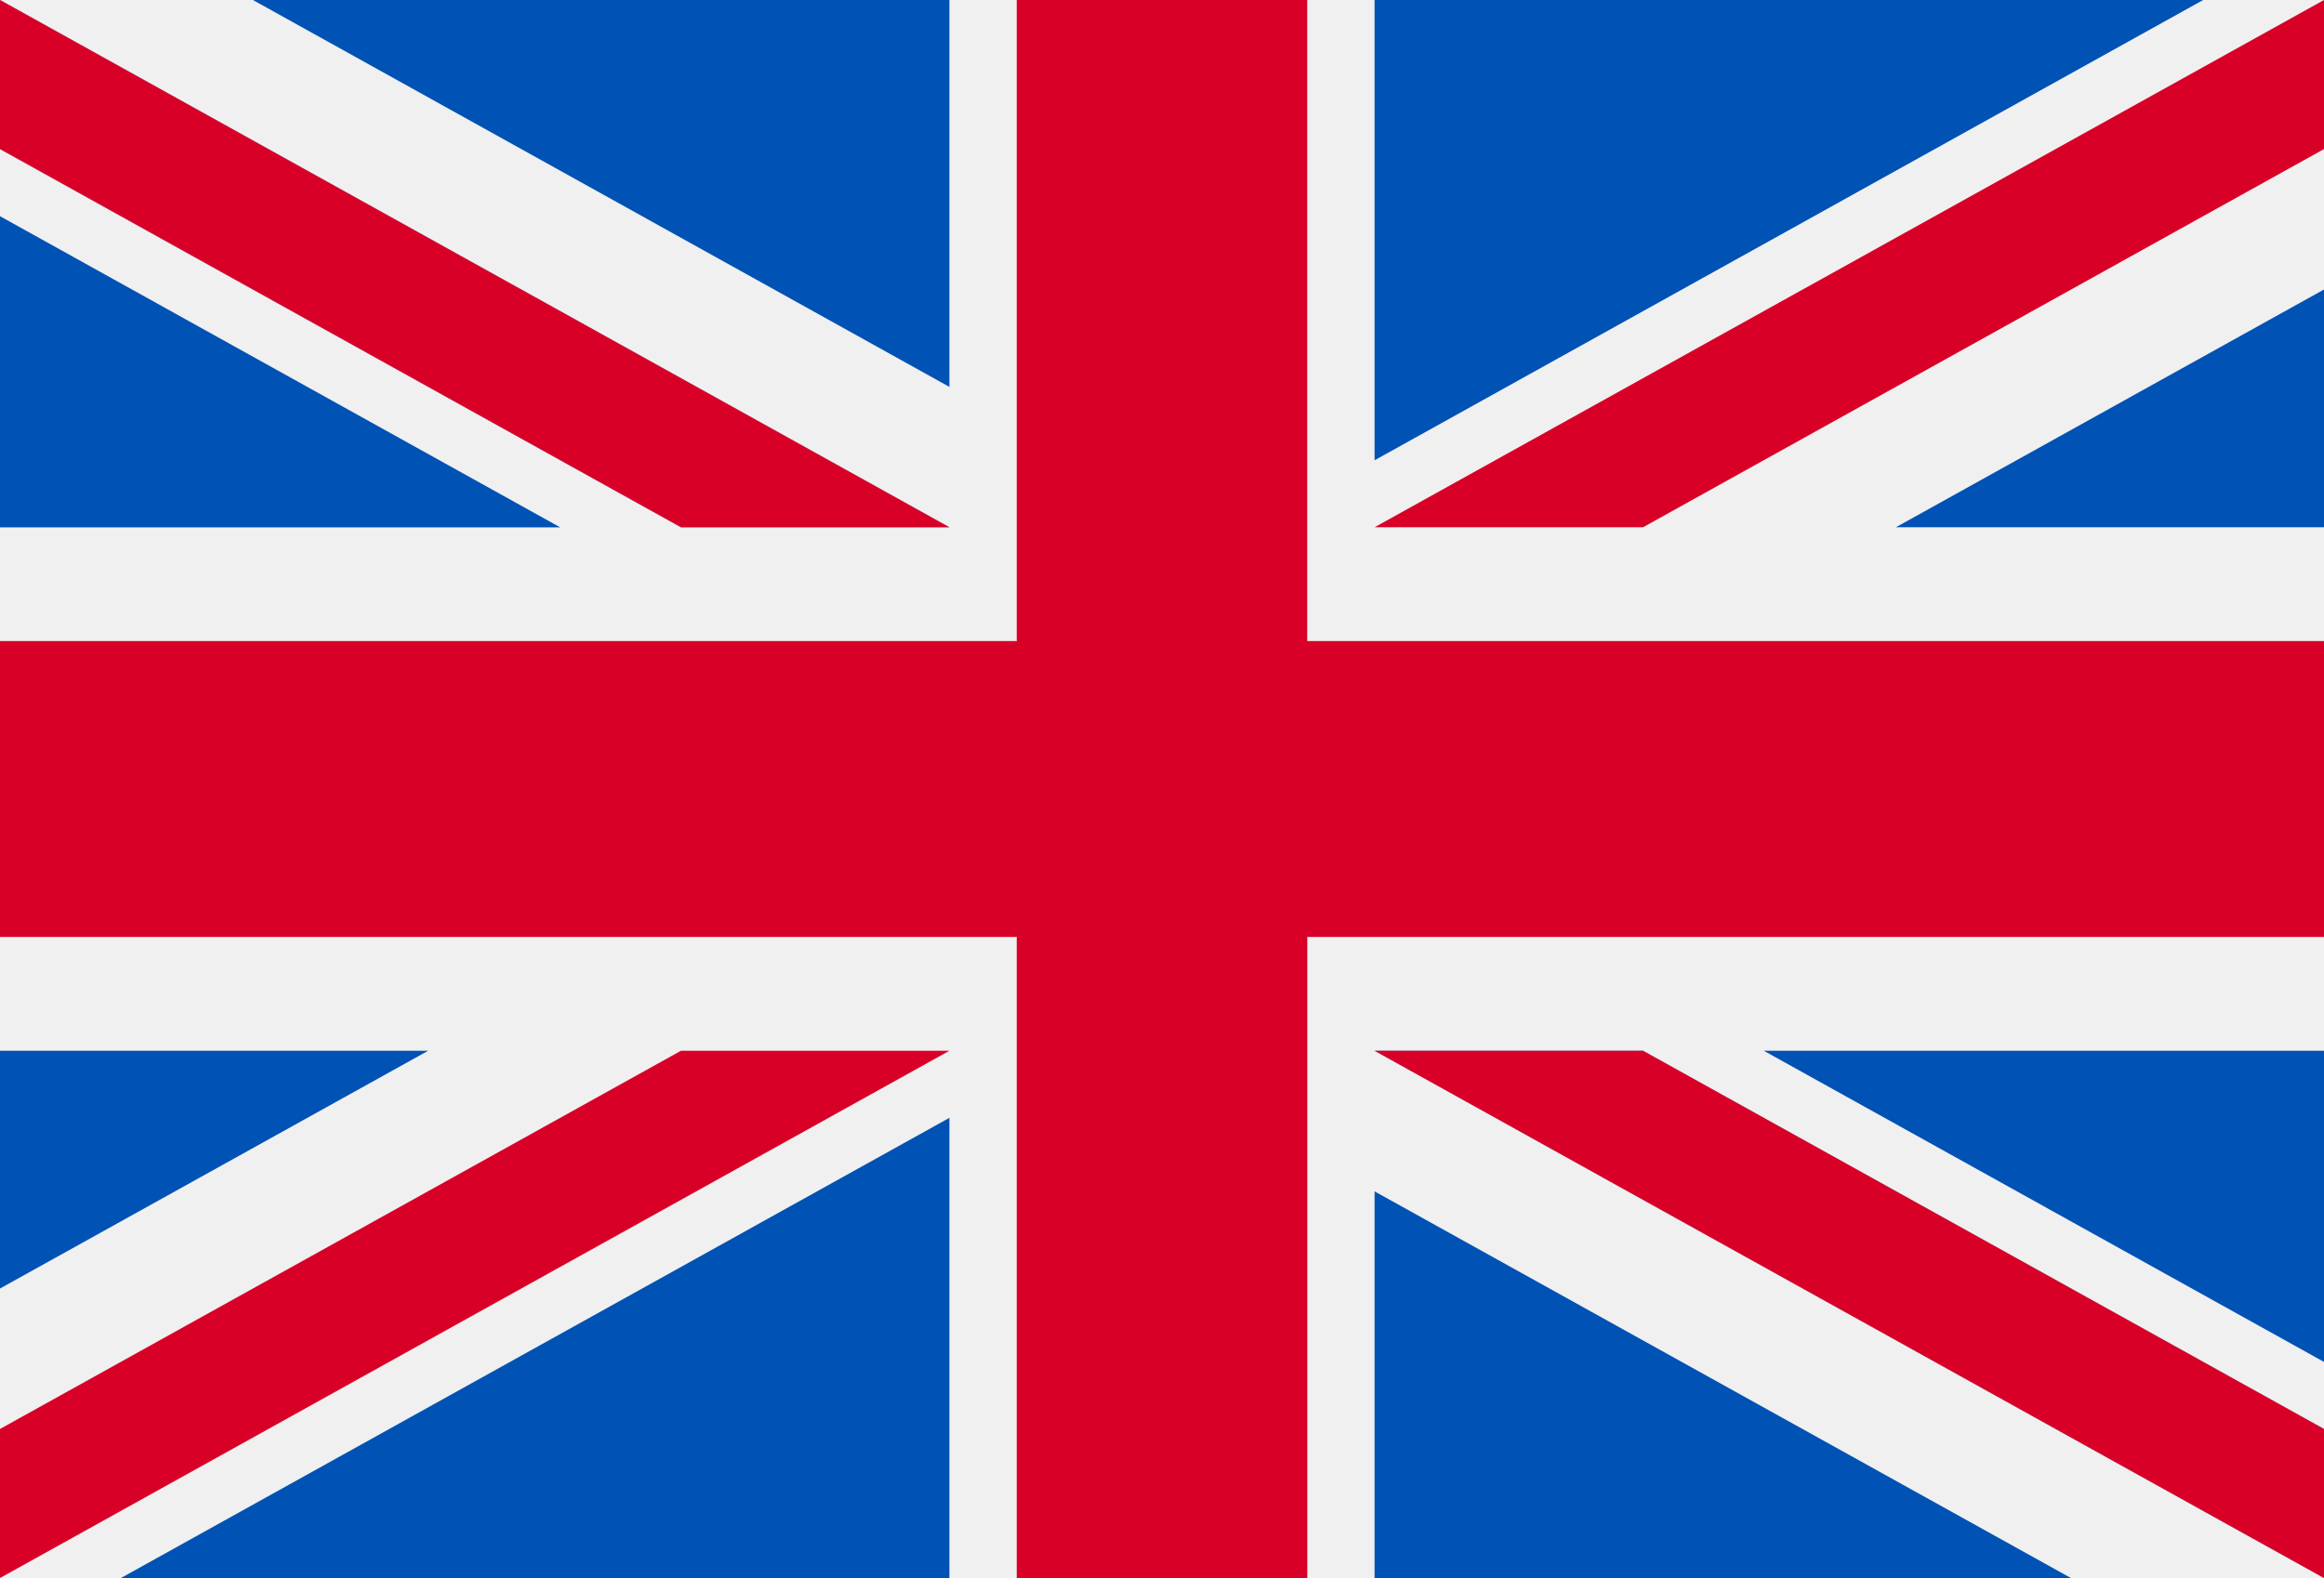 <svg xmlns="http://www.w3.org/2000/svg" width="26.5" height="18" viewBox="0 0 26.5 18"><g transform="translate(0 -85.33)"><rect width="26.5" height="18" transform="translate(0 85.33)" fill="#f0f0f0"/><path d="M14.906,85.33H11.594v7.312H0v3.375H11.594v7.312h3.313V96.017H26.5V92.642H14.906Z" transform="translate(0 0)" fill="#d80027"/><g transform="translate(15.674 97.315)"><path d="M393.785,315.358l6.388,3.549v-3.549Z" transform="translate(-389.347 -315.358)" fill="#0052b4"/><path d="M311.652,315.358l10.826,6.014v-1.7l-7.765-4.314Z" transform="translate(-311.652 -315.358)" fill="#0052b4"/><path d="M319.594,349.411,311.652,345v4.413Z" transform="translate(-311.652 -343.396)" fill="#0052b4"/></g><path d="M311.652,315.358l10.826,6.014v-1.7l-7.765-4.314Z" transform="translate(-295.978 -218.043)" fill="#f0f0f0"/><path d="M311.652,315.358l10.826,6.014v-1.7l-7.765-4.314Z" transform="translate(-295.978 -218.043)" fill="#d80027"/><g transform="translate(0 97.315)"><path d="M4.882,315.356,0,318.068v-2.712Z" transform="translate(0 -315.356)" fill="#0052b4"/><path d="M34.94,329.51v5.25H25.491Z" transform="translate(-24.114 -328.745)" fill="#0052b4"/></g><path d="M7.765,315.358,0,319.672v1.7H0l10.826-6.014Z" transform="translate(0 -218.043)" fill="#d80027"/><g transform="translate(0 85.33)"><path d="M6.388,134.507,0,130.958v3.549Z" transform="translate(0 -128.492)" fill="#0052b4"/><path d="M10.826,91.344,0,85.33v1.7l7.765,4.314Z" transform="translate(0 -85.33)" fill="#0052b4"/><path d="M53.366,85.33l7.942,4.413V85.33Z" transform="translate(-50.482 -85.33)" fill="#0052b4"/></g><path d="M10.826,91.344,0,85.33v1.7l7.765,4.314Z" transform="translate(0 0)" fill="#f0f0f0"/><path d="M10.826,91.344,0,85.33v1.7l7.765,4.314Z" transform="translate(0 0)" fill="#d80027"/><g transform="translate(15.674 85.33)"><path d="M421.659,149.158l4.882-2.712v2.712Z" transform="translate(-415.715 -143.144)" fill="#0052b4"/><path d="M311.652,90.581v-5.25H321.1Z" transform="translate(-311.652 -85.331)" fill="#0052b4"/></g><path d="M314.713,91.344l7.765-4.314v-1.7h0l-10.826,6.014Z" transform="translate(-295.978 0)" fill="#d80027"/></g></svg>